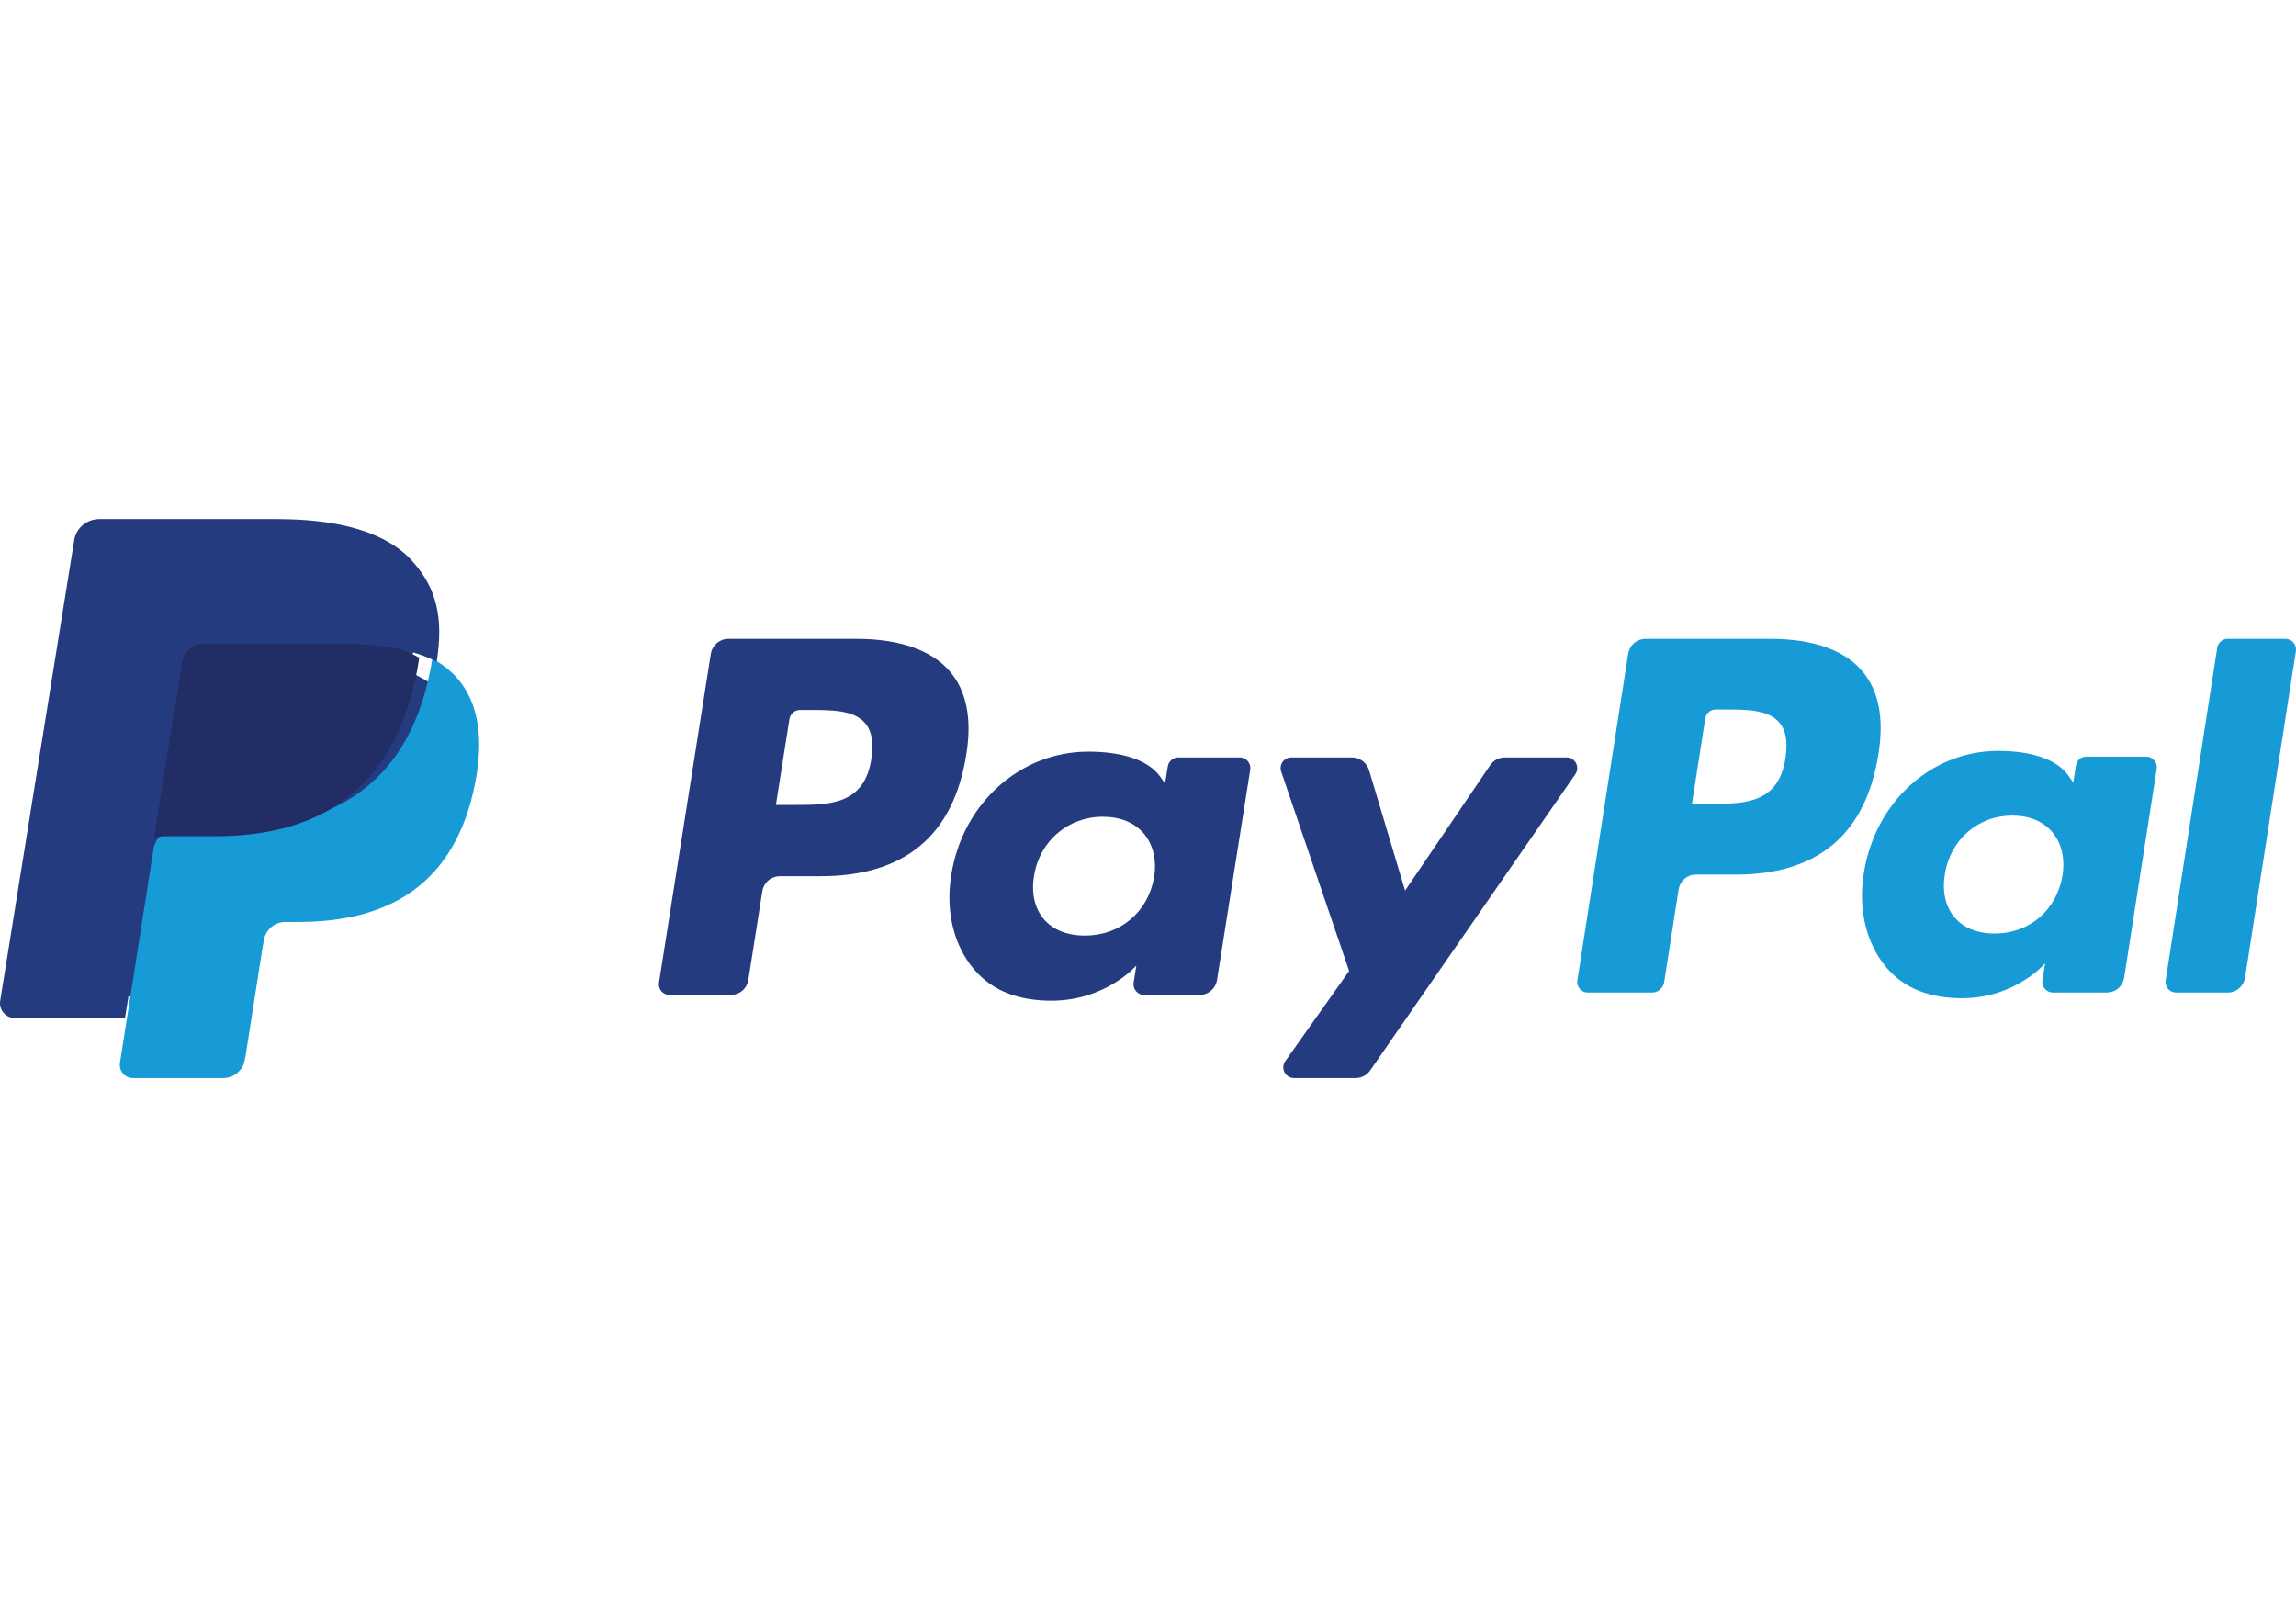 <?xml version="1.0" encoding="utf-8"?>
<svg xmlns="http://www.w3.org/2000/svg" width="115" height="80" viewBox="0 0 115 80" fill="none">
<path d="M42.904 32H36.484C36.272 32 36.066 32.076 35.904 32.214C35.743 32.352 35.636 32.543 35.603 32.753L33.006 49.221C32.995 49.297 32.999 49.375 33.02 49.449C33.041 49.524 33.078 49.593 33.129 49.651C33.179 49.71 33.242 49.757 33.312 49.789C33.382 49.822 33.459 49.838 33.536 49.838H36.601C36.813 49.838 37.019 49.763 37.181 49.624C37.342 49.486 37.449 49.294 37.482 49.084L38.182 44.643C38.215 44.433 38.322 44.241 38.483 44.103C38.645 43.965 38.85 43.889 39.063 43.889H41.095C45.324 43.889 47.764 41.842 48.401 37.785C48.689 36.011 48.414 34.616 47.583 33.639C46.671 32.567 45.052 32 42.904 32ZM43.644 38.014C43.293 40.319 41.533 40.319 39.831 40.319H38.863L39.542 36.015C39.562 35.889 39.626 35.775 39.723 35.692C39.82 35.609 39.943 35.563 40.071 35.563H40.515C41.674 35.563 42.768 35.563 43.333 36.225C43.67 36.619 43.773 37.205 43.644 38.014ZM62.093 37.94H59.019C58.891 37.94 58.768 37.986 58.671 38.069C58.574 38.151 58.51 38.266 58.49 38.392L58.354 39.252L58.139 38.94C57.474 37.974 55.99 37.651 54.508 37.651C51.111 37.651 48.21 40.225 47.645 43.835C47.351 45.636 47.769 47.358 48.79 48.559C49.727 49.664 51.067 50.124 52.662 50.124C55.399 50.124 56.917 48.363 56.917 48.363L56.78 49.218C56.768 49.294 56.772 49.372 56.793 49.447C56.814 49.521 56.851 49.59 56.901 49.649C56.951 49.708 57.014 49.755 57.084 49.788C57.154 49.82 57.23 49.837 57.308 49.837H60.077C60.289 49.837 60.495 49.761 60.657 49.623C60.818 49.485 60.925 49.294 60.958 49.083L62.62 38.558C62.632 38.482 62.627 38.404 62.606 38.33C62.586 38.255 62.549 38.186 62.499 38.127C62.449 38.069 62.386 38.022 62.316 37.989C62.246 37.957 62.17 37.94 62.093 37.94ZM57.808 43.925C57.511 45.682 56.117 46.862 54.34 46.862C53.447 46.862 52.733 46.575 52.275 46.032C51.821 45.493 51.648 44.726 51.793 43.872C52.07 42.13 53.487 40.912 55.238 40.912C56.111 40.912 56.82 41.202 57.288 41.75C57.756 42.303 57.942 43.075 57.808 43.925ZM78.465 37.94H75.376C75.23 37.94 75.087 37.976 74.958 38.044C74.829 38.113 74.719 38.211 74.637 38.332L70.377 44.61L68.571 38.577C68.515 38.393 68.402 38.231 68.248 38.117C68.094 38.002 67.907 37.94 67.715 37.94H64.679C64.594 37.94 64.51 37.96 64.434 37.999C64.358 38.038 64.293 38.094 64.243 38.163C64.193 38.233 64.161 38.313 64.148 38.397C64.136 38.481 64.144 38.568 64.171 38.648L67.574 48.637L64.375 53.155C64.318 53.235 64.284 53.329 64.277 53.427C64.27 53.525 64.291 53.623 64.336 53.71C64.381 53.798 64.449 53.871 64.533 53.922C64.617 53.973 64.713 54 64.811 54H67.897C68.041 54 68.183 53.965 68.31 53.899C68.438 53.832 68.548 53.735 68.63 53.617L78.904 38.781C78.96 38.7 78.993 38.606 78.999 38.509C79.005 38.411 78.984 38.314 78.939 38.227C78.894 38.141 78.826 38.068 78.742 38.018C78.659 37.967 78.563 37.94 78.465 37.94Z" fill="#253B80"/>
<path d="M88.703 32.001H82.413C82.205 32.001 82.004 32.076 81.846 32.214C81.687 32.351 81.583 32.54 81.55 32.749L79.006 49.103C78.995 49.179 78.999 49.256 79.02 49.33C79.04 49.404 79.076 49.472 79.125 49.531C79.174 49.589 79.236 49.636 79.304 49.668C79.373 49.7 79.448 49.717 79.523 49.717H82.751C82.897 49.716 83.038 49.663 83.148 49.567C83.259 49.471 83.332 49.338 83.355 49.192L84.076 44.557C84.109 44.348 84.213 44.158 84.371 44.021C84.53 43.883 84.731 43.808 84.939 43.808H86.929C91.073 43.808 93.463 41.775 94.089 37.746C94.371 35.984 94.1 34.599 93.286 33.629C92.393 32.564 90.808 32.001 88.703 32.001ZM89.429 37.974C89.086 40.262 87.362 40.262 85.693 40.262H84.745L85.412 35.989C85.431 35.864 85.494 35.749 85.588 35.667C85.683 35.585 85.804 35.54 85.929 35.54H86.364C87.499 35.54 88.571 35.54 89.124 36.197C89.455 36.588 89.555 37.17 89.429 37.974ZM107.503 37.9H104.493C104.368 37.9 104.247 37.945 104.152 38.027C104.058 38.11 103.995 38.224 103.976 38.349L103.843 39.203L103.631 38.893C102.979 37.934 101.526 37.613 100.075 37.613C96.747 37.613 93.905 40.169 93.351 43.755C93.064 45.543 93.472 47.254 94.472 48.446C95.392 49.543 96.703 50 98.266 50C100.948 50 102.435 48.252 102.435 48.252L102.3 49.1C102.288 49.176 102.293 49.254 102.313 49.328C102.334 49.402 102.37 49.471 102.42 49.529C102.469 49.588 102.53 49.635 102.599 49.667C102.668 49.699 102.743 49.716 102.819 49.716H105.531C105.739 49.715 105.941 49.64 106.099 49.503C106.257 49.365 106.362 49.175 106.394 48.967L108.023 38.514C108.034 38.438 108.029 38.36 108.008 38.286C107.988 38.212 107.951 38.144 107.902 38.086C107.853 38.028 107.791 37.981 107.723 37.949C107.654 37.917 107.579 37.9 107.503 37.9ZM103.305 43.844C103.016 45.589 101.648 46.76 99.907 46.76C99.034 46.76 98.333 46.476 97.884 45.937C97.439 45.402 97.272 44.64 97.412 43.791C97.685 42.061 99.072 40.852 100.787 40.852C101.642 40.852 102.337 41.14 102.795 41.684C103.256 42.233 103.438 42.999 103.305 43.844ZM111.054 32.45L108.472 49.103C108.46 49.179 108.465 49.256 108.485 49.33C108.506 49.404 108.542 49.472 108.591 49.531C108.64 49.589 108.701 49.636 108.77 49.668C108.839 49.7 108.913 49.717 108.989 49.717H111.584C112.016 49.717 112.382 49.399 112.448 48.968L114.994 32.614C115.005 32.539 115.001 32.461 114.98 32.387C114.96 32.313 114.924 32.245 114.875 32.187C114.826 32.128 114.765 32.081 114.696 32.049C114.627 32.017 114.552 32 114.477 32H111.571C111.446 32 111.325 32.046 111.231 32.128C111.136 32.211 111.073 32.325 111.054 32.45Z" fill="#179BD7"/>
<path d="M6.811 53L7.301 49.929L6.21 49.905H1L4.621 27.248C4.632 27.178 4.667 27.115 4.721 27.07C4.775 27.024 4.844 27 4.915 27H13.7C16.616 27 18.629 27.599 19.68 28.781C20.173 29.336 20.486 29.915 20.638 30.553C20.797 31.222 20.8 32.022 20.645 32.997L20.634 33.068V33.693L21.126 33.968C21.502 34.156 21.84 34.41 22.124 34.719C22.545 35.193 22.818 35.795 22.933 36.51C23.052 37.245 23.012 38.119 22.818 39.109C22.593 40.248 22.229 41.239 21.739 42.051C21.306 42.778 20.724 43.408 20.029 43.9C19.378 44.356 18.603 44.703 17.727 44.925C16.879 45.143 15.911 45.253 14.85 45.253H14.166C13.678 45.253 13.203 45.426 12.83 45.738C12.458 46.053 12.211 46.488 12.133 46.965L12.082 47.242L11.216 52.653L11.177 52.852C11.167 52.915 11.149 52.946 11.123 52.968C11.097 52.988 11.065 53 11.033 53H6.811Z" fill="#253B80"/>
<path d="M21.653 33C21.627 33.167 21.597 33.338 21.564 33.513C20.415 39.438 16.486 41.485 11.468 41.485H8.913C8.299 41.485 7.782 41.933 7.687 42.541L6.378 50.877L6.008 53.241C5.993 53.334 5.999 53.43 6.025 53.522C6.05 53.613 6.095 53.697 6.157 53.77C6.218 53.842 6.294 53.9 6.38 53.94C6.466 53.979 6.559 54 6.653 54H11.185C11.722 54 12.177 53.608 12.262 53.076L12.306 52.845L13.16 47.404L13.214 47.106C13.298 46.572 13.755 46.18 14.291 46.18H14.969C19.36 46.18 22.796 44.389 23.801 39.206C24.221 37.041 24.003 35.233 22.893 33.961C22.541 33.568 22.121 33.242 21.653 33Z" fill="#179BD7"/>
<path d="M19.796 32.437C19.428 32.325 19.054 32.237 18.676 32.174C17.929 32.053 17.174 31.995 16.418 32H9.576C9.316 32 9.064 32.098 8.866 32.277C8.668 32.456 8.537 32.704 8.497 32.976L7.042 42.716L7 43C7.045 42.69 7.194 42.407 7.42 42.203C7.645 41.999 7.932 41.887 8.229 41.887H10.791C15.821 41.887 19.759 39.729 20.911 33.485C20.945 33.3 20.974 33.12 21 32.944C20.696 32.776 20.38 32.635 20.053 32.523C19.968 32.492 19.882 32.464 19.796 32.437Z" fill="#222D65"/>
<path d="M9.123 33.174C9.163 32.916 9.297 32.681 9.498 32.512C9.7 32.342 9.957 32.25 10.223 32.251H17.199C18.026 32.251 18.797 32.304 19.501 32.415C19.978 32.489 20.448 32.599 20.907 32.744C21.253 32.857 21.575 32.99 21.872 33.144C22.221 30.957 21.869 29.468 20.665 28.12C19.337 26.636 16.941 26 13.875 26H4.974C4.348 26 3.814 26.447 3.717 27.056L0.009 50.132C-0.008 50.239 -0.001 50.348 0.029 50.453C0.059 50.557 0.111 50.654 0.183 50.736C0.255 50.819 0.344 50.885 0.444 50.931C0.544 50.976 0.653 51 0.764 51H6.259L7.639 42.404L9.123 33.174Z" fill="#253B80"/>
</svg>